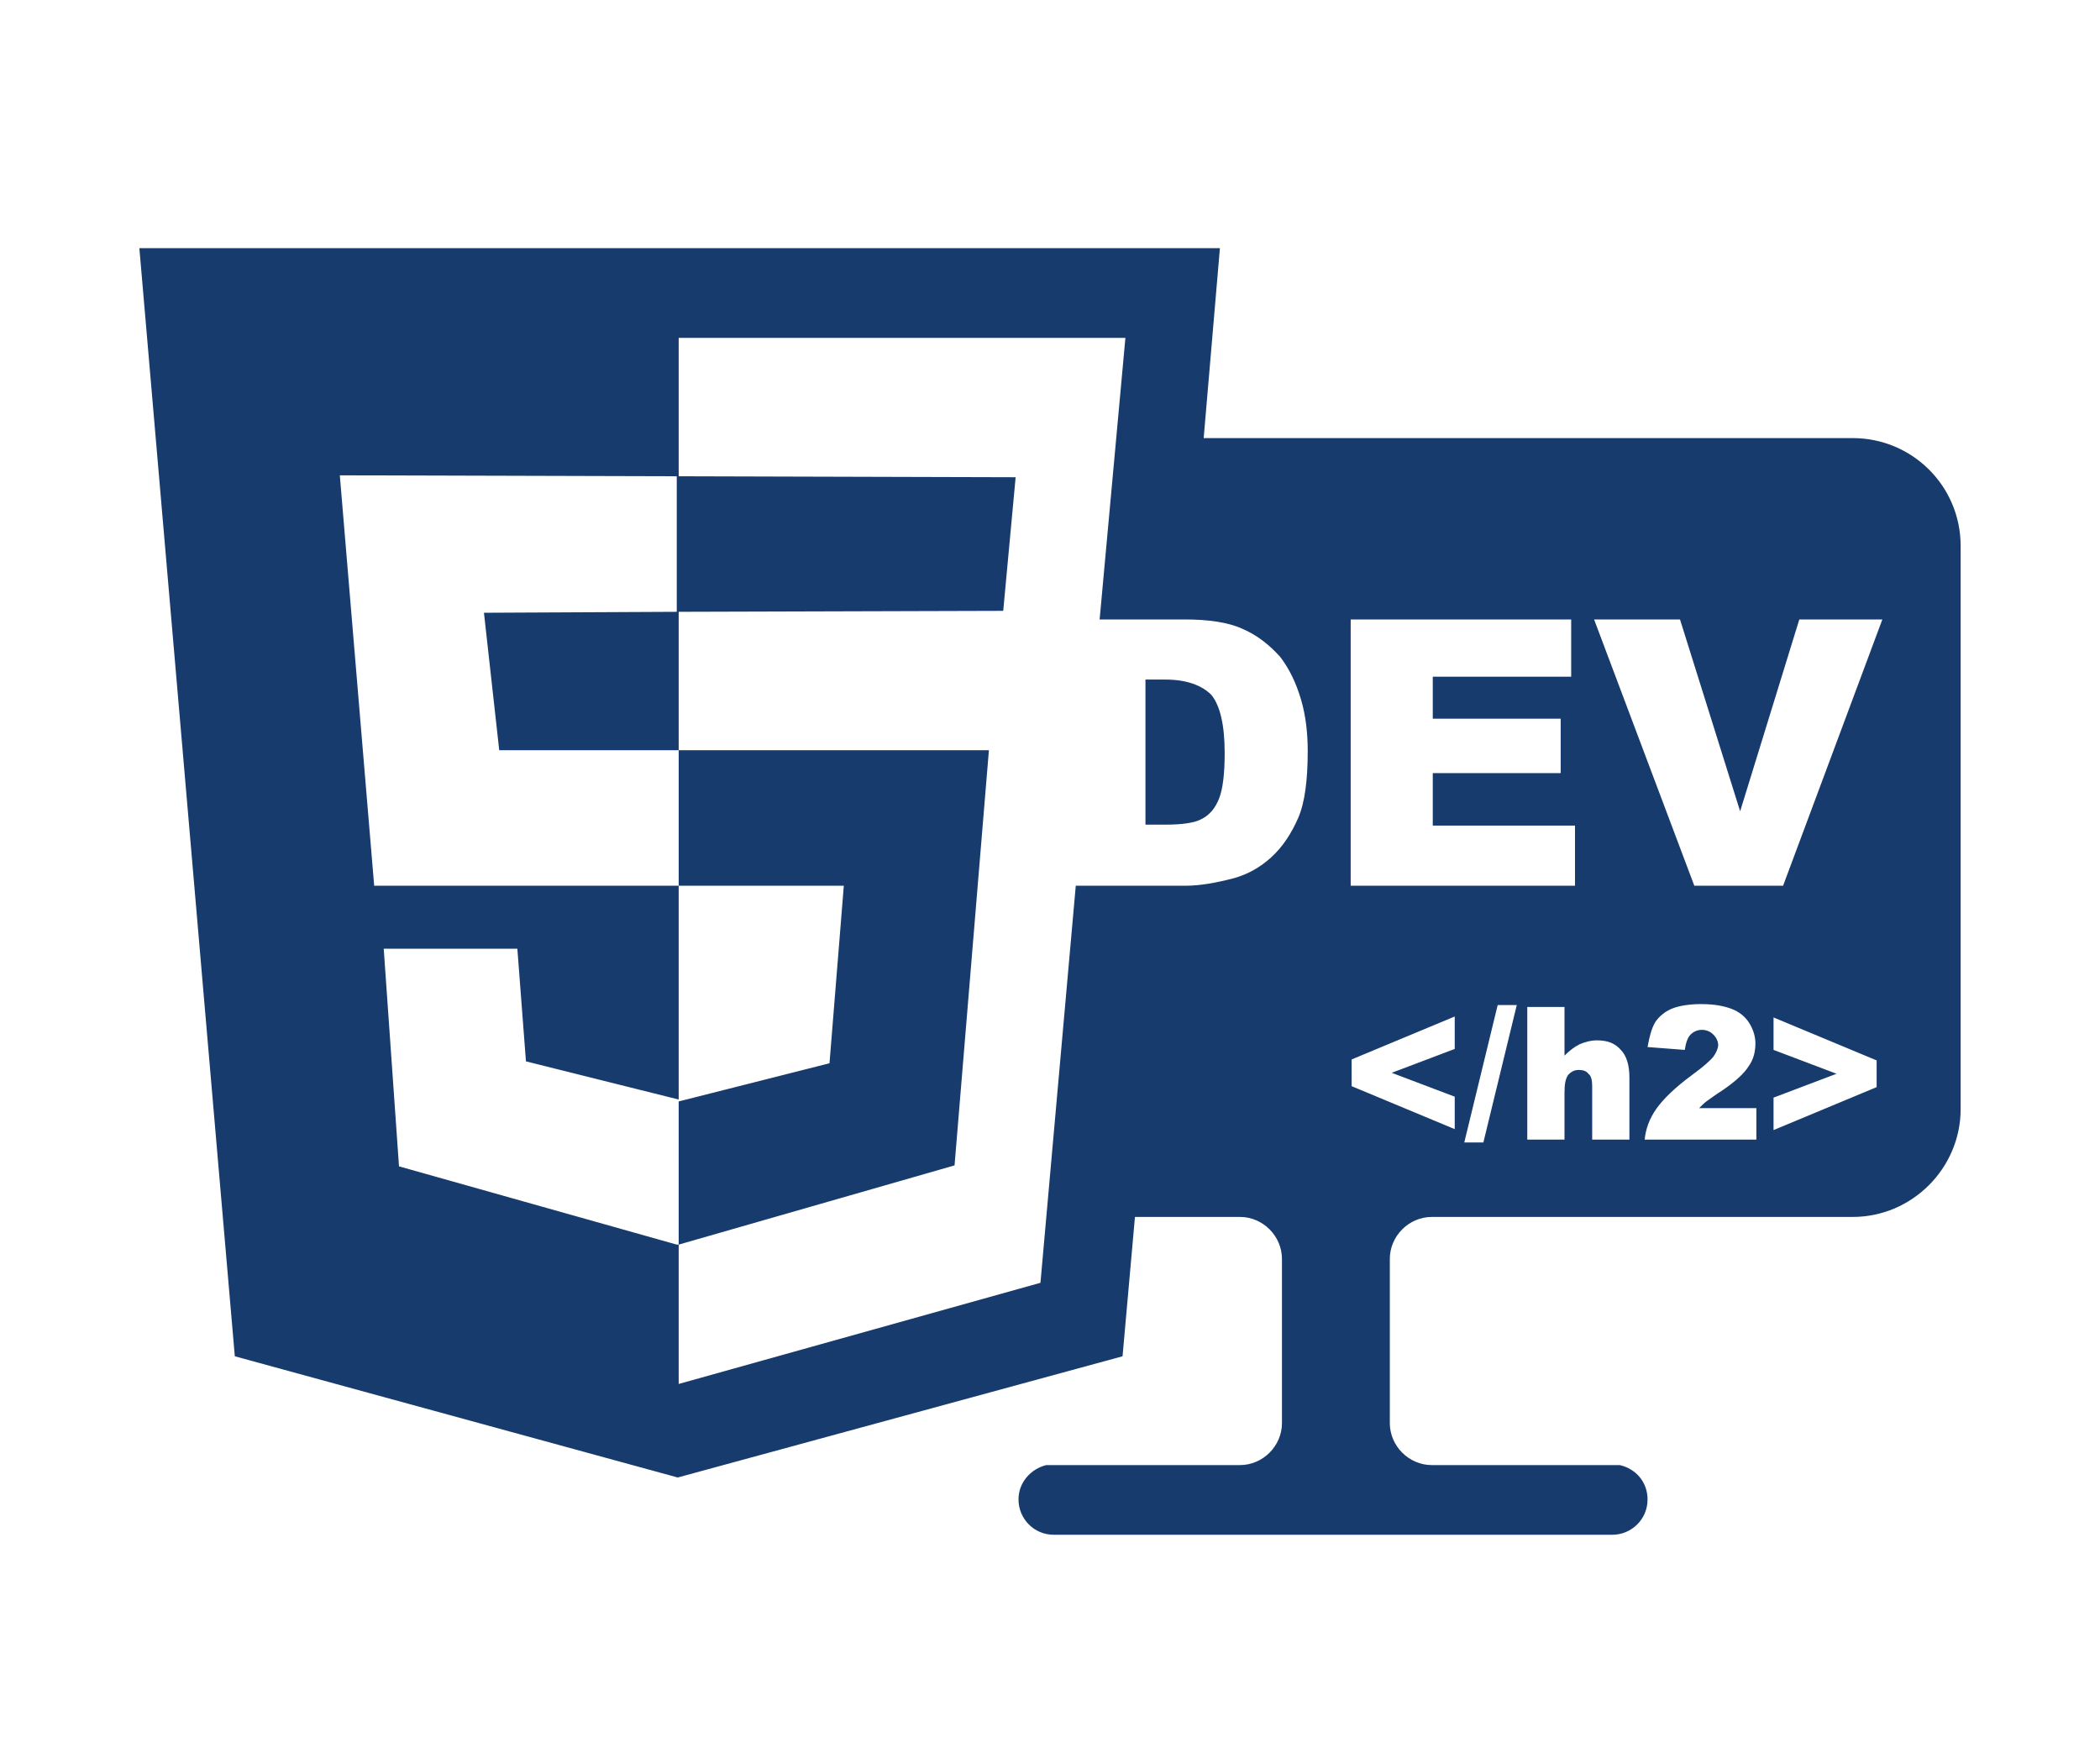 <?xml version="1.0" encoding="utf-8"?>
<!-- Generator: Adobe Illustrator 27.0.0, SVG Export Plug-In . SVG Version: 6.00 Build 0)  -->
<svg version="1.1" xmlns="http://www.w3.org/2000/svg" xmlns:xlink="http://www.w3.org/1999/xlink" x="0px" y="0px"
	 viewBox="0 0 220 182.5" style="enable-background:new 0 0 220 182.5;" xml:space="preserve">
<style type="text/css">
	.Arched_x0020_Green{fill:url(#SVGID_1_);stroke:#FFFFFF;stroke-width:0.25;stroke-miterlimit:1;}
	.st0{fill:#173b6c;}
</style>
<linearGradient id="SVGID_1_" gradientUnits="userSpaceOnUse" x1="46.944" y1="99.042" x2="47.651" y2="98.335">
	<stop  offset="0" style="stop-color:#20AC4B"/>
	<stop  offset="0.983" style="stop-color:#19361A"/>
</linearGradient>
<g id="ui_x5F_icon">
</g>
<g id="ux_x5F_icon">
</g>
<g id="dev_x5F_icon">
	<g>
		<path class="st0" d="M122.1,71.2H120v15.2h2.1c1.8,0,3.1-0.2,3.8-0.6c0.8-0.4,1.4-1.1,1.8-2.1c0.4-1,0.6-2.6,0.6-4.8
			c0-3-0.5-5-1.4-6.1C125.9,71.8,124.3,71.2,122.1,71.2z"/>
		<path class="st0" d="M194.1,45.9h-68l1.7-19.9H14.6l10,116.1l46.4,12.7l46.6-12.7l1.3-14.6h5h4.8h1.2c2.4,0,4.4,2,4.4,4.4v17.2
			c0,2.4-2,4.4-4.4,4.4h-4.1h-1.9h-14.3c-1.6,0.4-2.9,1.8-2.9,3.6c0,2,1.6,3.7,3.7,3.7h58.5c2,0,3.7-1.6,3.7-3.7
			c0-1.8-1.2-3.2-2.9-3.6H156h-1.9H150c-2.4,0-4.4-2-4.4-4.4v-17.2c0-2.4,2-4.4,4.4-4.4h0.5h5.5h38.1c6.2,0,11.3-5.1,11.3-11.3V57.2
			C205.4,50.9,200.3,45.9,194.1,45.9z M71.1,92.8h17.3l-1.5,18.6l-15.8,4V92.8z M71.1,130.4l-0.2,0l-29.1-8.2l-1.6-22.8h14l0.9,11.8
			l16,4V130.4z M71.1,49.9l-0.2,0v14.2l0.2,0v0l-20.4,0.1l1.6,14.4h18.8v14.2H39.2l-3.6-43L71.1,49.9L71.1,49.9z M136,85.7
			c-0.7,1.6-1.6,3-2.8,4.1c-1.2,1.1-2.5,1.8-3.9,2.2c-1.9,0.5-3.6,0.8-5.1,0.8h-11.5l-3.7,41.6L71.1,145v-14.6l28.9-8.3l3.6-43.5
			H71.1V64.1l34-0.1l1.3-14l-35.3-0.1V35.4h46.8l-2.7,29.5h8.9c2.5,0,4.6,0.3,6.1,1c1.6,0.7,2.8,1.7,3.9,2.9c1,1.3,1.7,2.8,2.2,4.5
			c0.5,1.7,0.7,3.5,0.7,5.4C137,81.7,136.7,84.1,136,85.7z M141.5,64.9h23.1v6h-14.5v4.4h13.4V81h-13.4v5.5H165v6.3h-23.5V64.9z
			 M152.4,109.9l-6.6,2.5l6.6,2.5v3.4l-10.8-4.5v-2.8l10.8-4.5V109.9z M155.4,119.7h-2l3.5-14.4h2L155.4,119.7z M170.7,119.4h-3.9
			v-5.6c0-0.6-0.1-1.1-0.4-1.3c-0.2-0.3-0.6-0.4-1-0.4c-0.5,0-0.8,0.2-1.1,0.5c-0.3,0.4-0.4,1-0.4,1.9v4.9H160v-13.9h3.9v5.1
			c0.5-0.5,1-0.9,1.6-1.2c0.5-0.2,1.1-0.4,1.8-0.4c1.1,0,1.9,0.3,2.5,1c0.6,0.6,0.9,1.6,0.9,2.9V119.4z M183.9,119.4h-11.6
			c0.1-1.1,0.5-2.2,1.2-3.2c0.7-1,1.9-2.2,3.8-3.6c1.1-0.8,1.9-1.5,2.2-1.9c0.3-0.4,0.5-0.9,0.5-1.2c0-0.4-0.2-0.8-0.5-1.1
			c-0.3-0.3-0.7-0.5-1.2-0.5c-0.5,0-0.9,0.2-1.2,0.5c-0.3,0.3-0.5,0.9-0.6,1.6l-3.9-0.3c0.2-1.1,0.4-1.9,0.8-2.6
			c0.4-0.6,1-1.1,1.7-1.4c0.7-0.3,1.8-0.5,3.1-0.5c1.4,0,2.4,0.2,3.2,0.5c0.8,0.3,1.4,0.8,1.8,1.4c0.4,0.6,0.7,1.4,0.7,2.2
			c0,0.9-0.2,1.7-0.7,2.4c-0.5,0.8-1.4,1.6-2.7,2.5c-0.8,0.5-1.3,0.9-1.6,1.1c-0.3,0.2-0.6,0.5-0.9,0.8h6V119.4z M196.6,113.9
			l-10.8,4.5V115l6.6-2.5l-6.6-2.5v-3.4l10.8,4.5V113.9z M186.8,92.8h-9.3l-10.5-27.9h9l6.3,20.1l6.2-20.1h8.7L186.8,92.8z"/>
	</g>
</g>
<g id="cd_x5F_logo">
</g>
<g id="cd_x5F_icon">
</g>
</svg>
